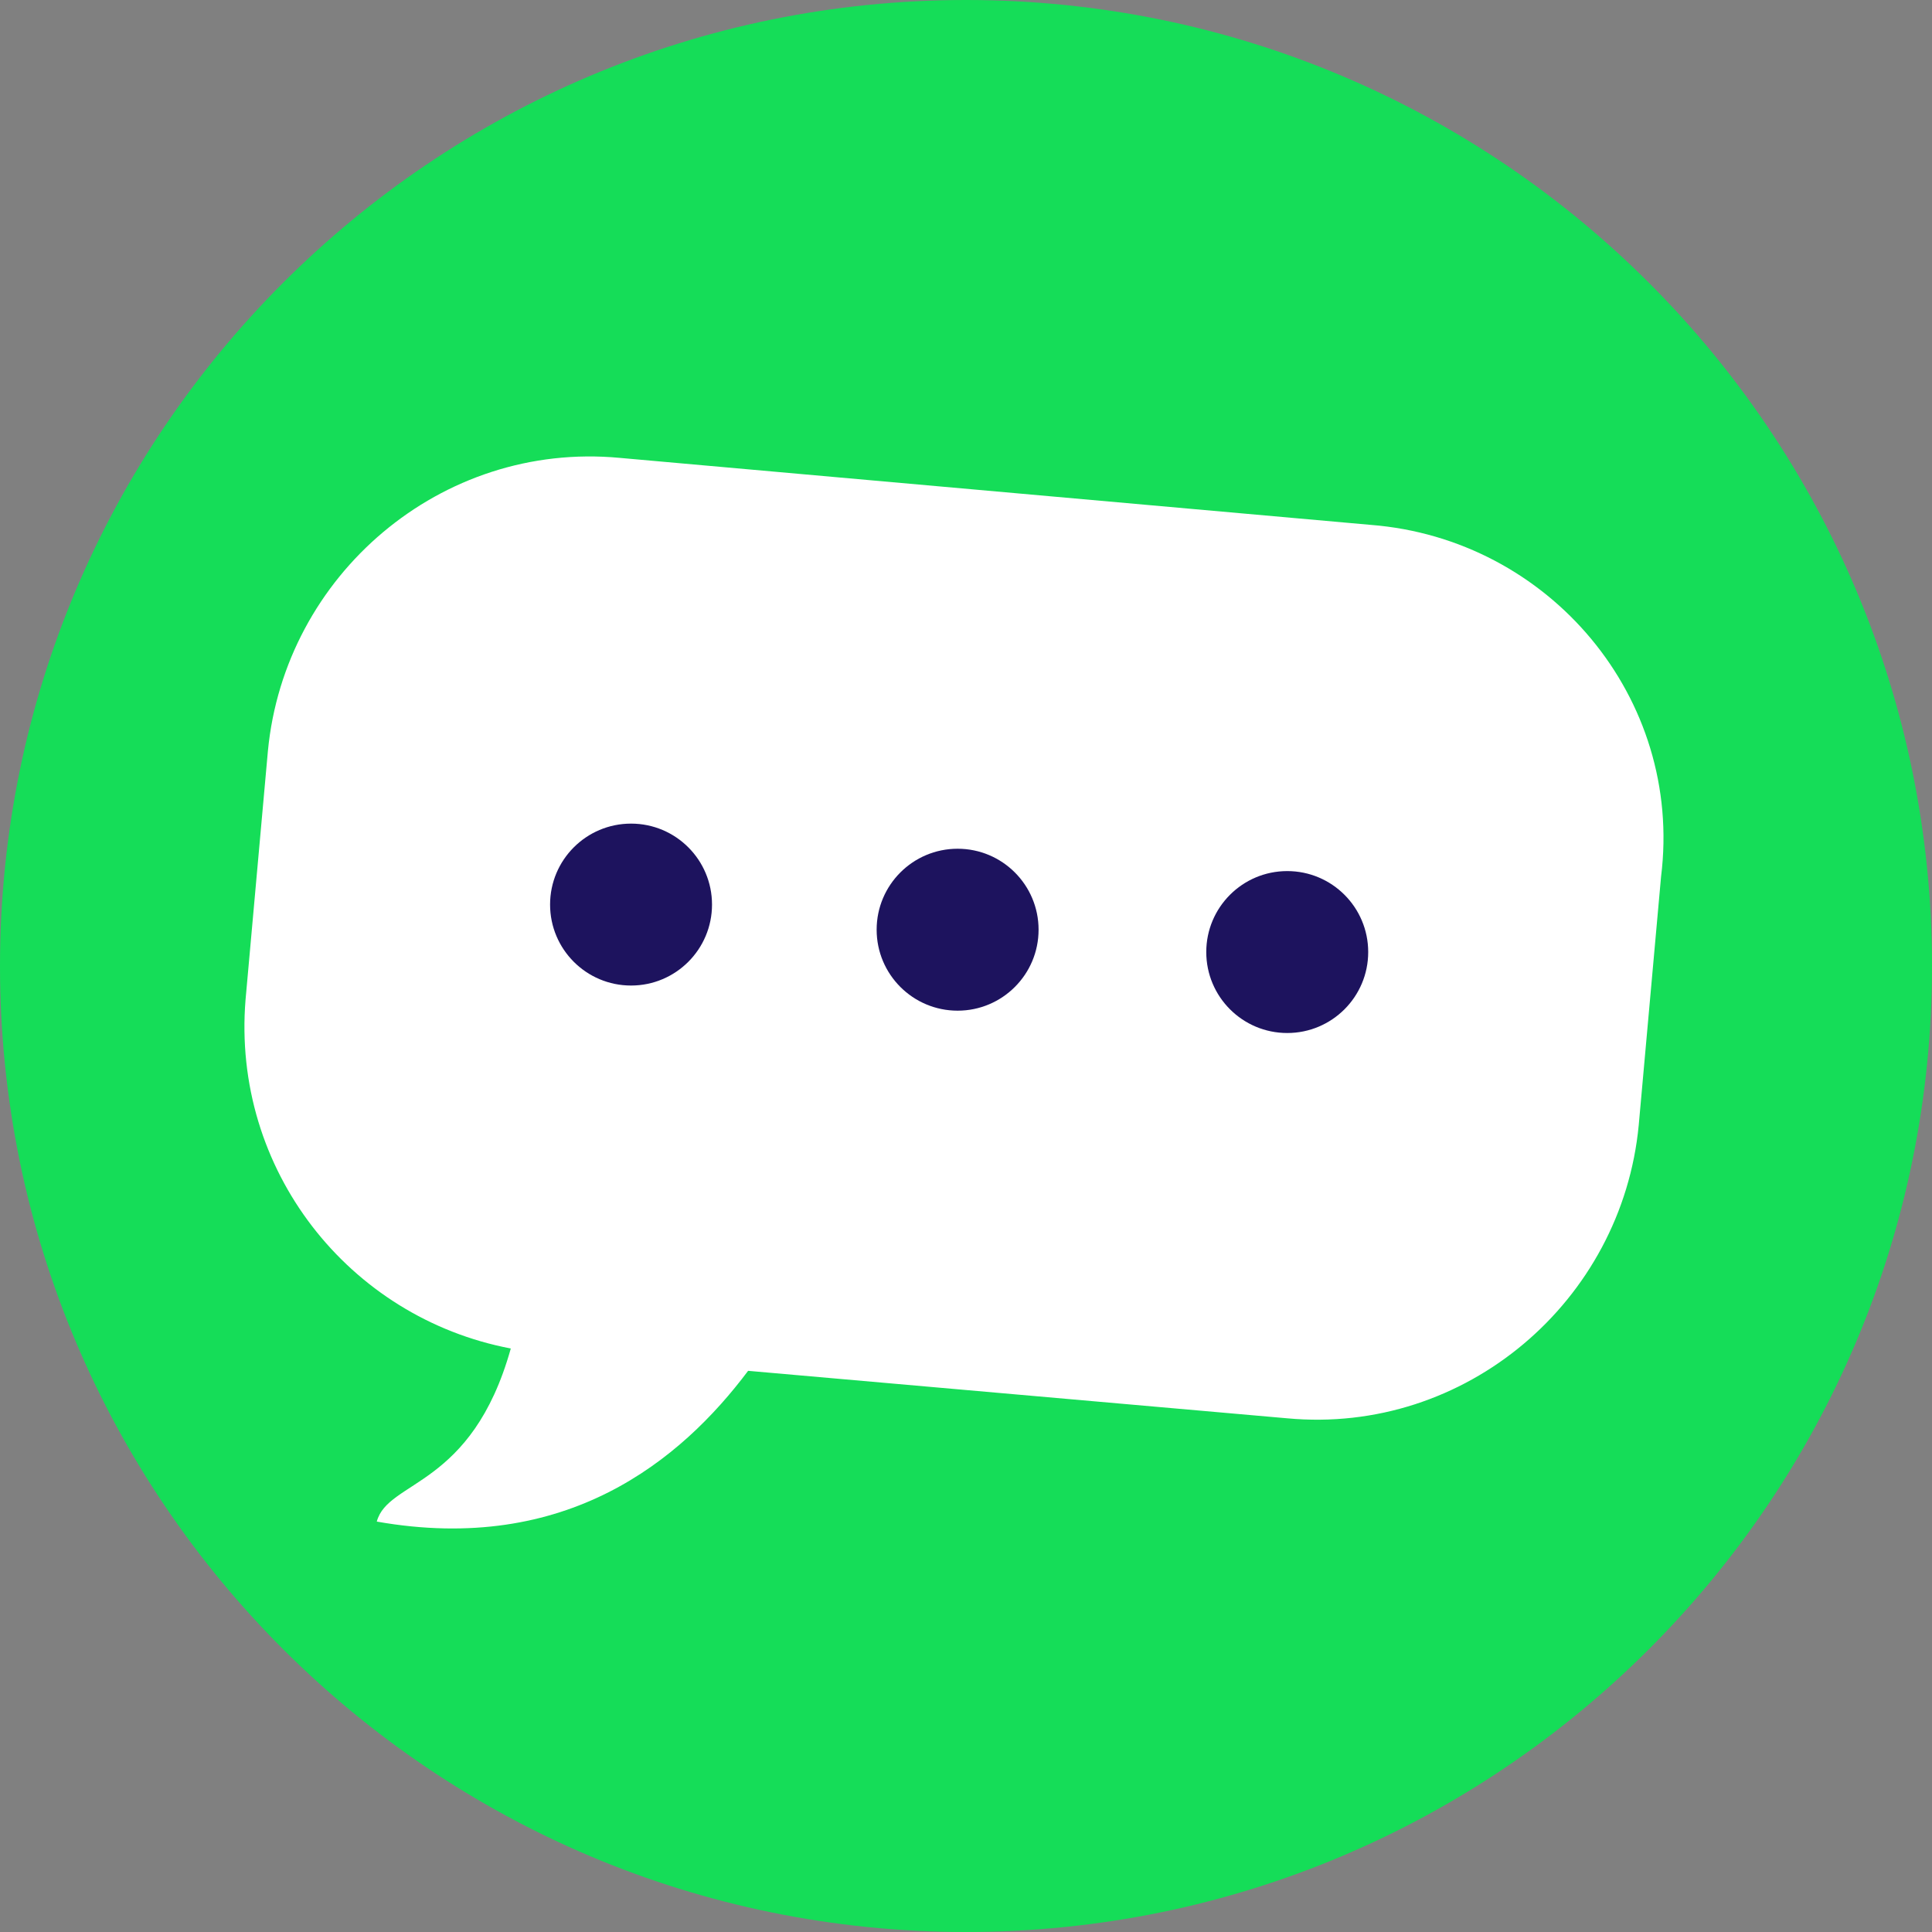 <svg width="212" height="212" viewBox="0 0 212 212" fill="none" xmlns="http://www.w3.org/2000/svg">
<rect x="0" y="0" width="212" height="212" fill="#808080" stroke="none"/>
<path d="M106 212C164.542 212 212 164.542 212 106C212 47.458 164.542 0 106 0C47.458 0 0 47.458 0 106C0 164.542 47.458 212 106 212Z" fill="#15DD58"/>
<path d="M150.408 57.595L67.998 50.242C48.391 48.404 31.235 63.109 29.397 82.41L26.946 109.676C25.414 128.364 38.281 144.601 56.05 147.971C51.761 163.289 42.57 162.37 41.345 166.965C62.177 170.641 74.738 160.225 82.091 150.422L141.218 155.63C160.825 157.468 177.981 142.763 179.819 123.462L182.27 96.196C184.721 76.589 170.015 59.127 150.408 57.595Z" fill="white"/>
<path d="M69.246 108.144C74.152 108.144 78.13 104.167 78.13 99.26C78.13 94.353 74.152 90.376 69.246 90.376C64.339 90.376 60.361 94.353 60.361 99.26C60.361 104.167 64.339 108.144 69.246 108.144Z" fill="#1D135E"/>
<path d="M105.08 110.902C109.986 110.902 113.964 106.924 113.964 102.017C113.964 97.111 109.986 93.133 105.08 93.133C100.173 93.133 96.195 97.111 96.195 102.017C96.195 106.924 100.173 110.902 105.08 110.902Z" fill="#1D135E"/>
<path d="M141.25 113.353C146.156 113.353 150.134 109.376 150.134 104.469C150.134 99.562 146.156 95.585 141.25 95.585C136.343 95.585 132.365 99.562 132.365 104.469C132.365 109.376 136.343 113.353 141.25 113.353Z" fill="#1D135E"/>
</svg>
